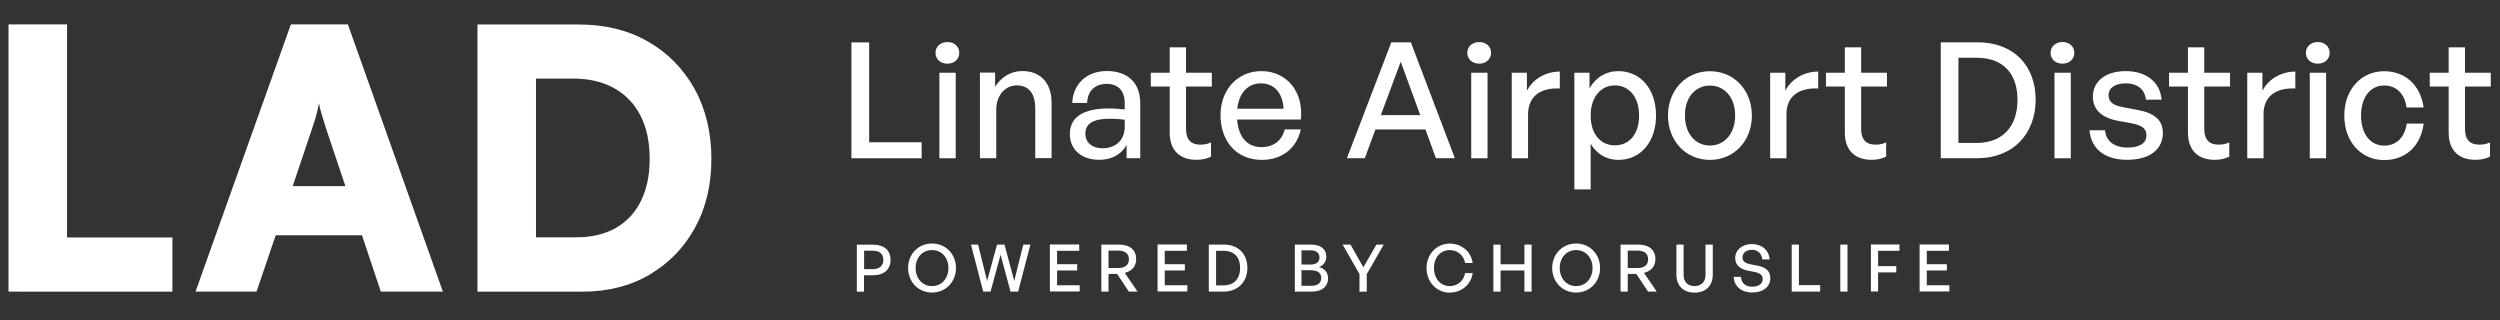 <?xml version="1.0" encoding="UTF-8"?>
<svg id="Layer_1" data-name="Layer 1" xmlns="http://www.w3.org/2000/svg" viewBox="0 0 281.91 36.13">
  <rect x="0" y="0" width="281.91" height="36.13" fill="#333333" stroke="none"/>
  <defs>
    <style>
      .cls-1 {
        fill: #fff;
      }
    </style>
  </defs>
  <path class="cls-1" d="M280.78,16.06c-.38.18-.76.25-1.2.25-.98,0-1.62-.47-1.62-1.8v-4.75h2.91v-1.56h-2.91v-2.86h-1.84v2.86h-2.13v1.56h2.13v5.17c0,2.13,1.24,3.09,3.02,3.09.58,0,1.07-.09,1.64-.35v-1.62ZM268.84,18.05c2.42,0,4.13-1.56,4.46-4.11h-1.91c-.22,1.57-1.17,2.48-2.53,2.48-1.58,0-2.62-1.33-2.62-3.39s1.04-3.39,2.62-3.39c1.35,0,2.31.93,2.51,2.48h1.93c-.35-2.51-2.07-4.09-4.46-4.09-2.6,0-4.49,2.09-4.49,5s1.86,5.02,4.49,5.02M262.3,8.2h-1.84v9.65h1.84v-9.65ZM262.7,5.96c0-.71-.55-1.22-1.33-1.22s-1.35.51-1.35,1.22.56,1.22,1.35,1.22,1.33-.53,1.33-1.22M255.24,12.91c0-2.13,1.51-3.04,3.59-2.93v-1.91c-1.58,0-3.04.84-3.71,2.17v-2.04h-1.71v9.65h1.84v-4.93ZM251.38,16.06c-.38.18-.76.25-1.2.25-.98,0-1.62-.47-1.62-1.8v-4.75h2.91v-1.56h-2.91v-2.86h-1.84v2.86h-2.13v1.56h2.13v5.17c0,2.13,1.24,3.09,3.02,3.09.58,0,1.07-.09,1.64-.35v-1.62ZM243.89,14.97c0-1.38-.91-2.22-2.82-2.57l-1.64-.31c-1.16-.22-1.66-.58-1.66-1.36,0-.84.78-1.33,1.95-1.33,1.29,0,2.15.67,2.26,1.84h1.77c-.16-1.98-1.73-3.22-4.04-3.22s-3.71,1.18-3.71,2.88c0,1.46,1,2.37,2.78,2.71l1.57.29c1.2.24,1.69.58,1.69,1.38,0,.91-.85,1.36-2.15,1.36-1.47,0-2.44-.75-2.51-1.95h-1.76c.18,2.07,1.69,3.33,4.24,3.33s4.04-1.17,4.04-3.06M233.51,8.2h-1.84v9.65h1.84v-9.65ZM233.91,5.96c0-.71-.55-1.22-1.33-1.22s-1.35.51-1.35,1.22.56,1.22,1.35,1.22,1.33-.53,1.33-1.22M220.84,6.51h2.04c3.02,0,4.62,1.8,4.62,4.75s-1.62,4.86-4.62,4.86h-2.04V6.51ZM222.98,17.84c4.08,0,6.57-2.82,6.57-6.59s-2.4-6.48-6.57-6.48h-4.13v13.07h4.13ZM212.69,16.06c-.38.18-.76.25-1.2.25-.98,0-1.62-.47-1.62-1.8v-4.75h2.91v-1.56h-2.91v-2.86h-1.84v2.86h-2.13v1.56h2.13v5.17c0,2.13,1.24,3.09,3.02,3.09.58,0,1.07-.09,1.64-.35v-1.62ZM201.44,12.91c0-2.13,1.51-3.04,3.59-2.93v-1.91c-1.58,0-3.04.84-3.71,2.17v-2.04h-1.71v9.65h1.84v-4.93ZM192.82,16.41c-1.58,0-2.82-1.27-2.82-3.39s1.24-3.37,2.82-3.37,2.84,1.26,2.84,3.37-1.26,3.39-2.84,3.39M192.82,18.03c2.73,0,4.73-2.15,4.73-5s-2-5-4.73-5-4.73,2.15-4.73,5,2,5,4.73,5M184.83,13.02c0,2.17-1.15,3.37-2.73,3.37s-2.73-1.24-2.73-3.37,1.2-3.39,2.73-3.39,2.73,1.22,2.73,3.39M186.74,13.02c0-2.91-1.69-5-4.26-5-1.37,0-2.55.71-3.24,1.95v-1.77h-1.71v13.16h1.84v-5.15c.69,1.16,1.8,1.82,3.11,1.82,2.58,0,4.26-2.09,4.26-5M172.31,12.91c0-2.13,1.51-3.04,3.58-2.93v-1.91c-1.58,0-3.04.84-3.71,2.17v-2.04h-1.71v9.65h1.84v-4.93ZM167.74,8.2h-1.84v9.65h1.84v-9.65ZM168.14,5.96c0-.71-.55-1.22-1.33-1.22s-1.35.51-1.35,1.22.56,1.22,1.35,1.22,1.33-.53,1.33-1.22M157.95,6.96l2.2,6.02h-4.44l2.24-6.02ZM161.93,17.84h2.13l-4.97-13.07h-2.2l-5.01,13.07h2.02l1.2-3.24h5.64l1.18,3.24ZM142.19,9.4c1.49,0,2.46,1.07,2.55,2.86h-5.22c.2-1.8,1.2-2.86,2.68-2.86M142.28,18.03c2.27,0,3.93-1.29,4.41-3.44h-1.82c-.31,1.26-1.26,2-2.62,2-1.62,0-2.6-1.15-2.75-3.11h7.19c.33-3.13-1.58-5.46-4.46-5.46-2.66,0-4.6,2.09-4.6,4.95,0,3.04,1.87,5.06,4.66,5.06M136.56,16.06c-.38.18-.76.25-1.2.25-.98,0-1.62-.47-1.62-1.8v-4.75h2.91v-1.56h-2.91v-2.86h-1.84v2.86h-2.13v1.56h2.13v5.17c0,2.13,1.24,3.09,3.02,3.09.58,0,1.07-.09,1.64-.35v-1.62ZM122.39,15.06c0-1.13.91-1.67,2.75-1.67.47,0,.98.02,1.69.11v.78c0,1.47-.97,2.44-2.51,2.44-1.18,0-1.93-.65-1.93-1.66M127.05,17.84h1.53v-6.19c0-2.29-1.38-3.64-3.77-3.64-2.26,0-3.8,1.44-3.9,3.6h1.68c.05-1.35.87-2.15,2.22-2.15,1.27,0,2.02.78,2.02,2.17v.71c-.78-.09-1.24-.11-1.8-.11-2.88,0-4.39.98-4.39,2.88,0,1.76,1.31,2.91,3.31,2.91,1.42,0,2.49-.6,3.09-1.67v1.49ZM112.34,12.4c0-1.71,1.05-2.77,2.31-2.77,1.36,0,2.09.93,2.09,2.58v5.62h1.84v-6.24c0-2.31-1.31-3.58-3.29-3.58-1.33,0-2.42.71-3.08,1.78v-1.6h-1.71v9.65h1.84v-5.44ZM107.77,8.2h-1.84v9.65h1.84v-9.65ZM108.17,5.96c0-.71-.55-1.22-1.33-1.22s-1.35.51-1.35,1.22.56,1.22,1.35,1.22,1.33-.53,1.33-1.22M103.93,17.84v-1.8h-5.92V4.78h-2v13.07h7.92Z"/>
  <path class="cls-1" d="M219.82,32.17h-2.55v-1.67h2.27v-.71h-2.27v-1.51h2.5v-.71h-3.31v5.3h3.36v-.71ZM211.78,32.88v-2.16h2.05v-.71h-2.05v-1.73h2.41v-.71h-3.22v5.3h.81ZM208.33,27.58h-.81v5.3h.81v-5.3ZM205.25,32.88v-.73h-2.4v-4.57h-.81v5.3h3.21ZM199.62,31.33c0-.79-.51-1.19-1.42-1.37l-.78-.15c-.5-.1-.93-.28-.93-.78,0-.46.38-.86,1.06-.86s1.12.44,1.17,1.08h.83c-.07-1.06-.9-1.73-2-1.73s-1.88.67-1.88,1.57.68,1.28,1.43,1.43l.77.15c.61.13.9.36.9.8,0,.55-.5.86-1.17.86-.81,0-1.24-.44-1.28-1.11h-.83c.07,1.06.84,1.76,2.12,1.76s2.02-.7,2.02-1.63M193.13,27.58h-.81v3.42c0,.77-.45,1.26-1.24,1.26s-1.23-.49-1.23-1.26v-3.42h-.81v3.4c0,1.22.77,2.02,2.05,2.02s2.05-.8,2.05-2.02v-3.4ZM183.55,28.26h1.12c.75,0,1.18.34,1.18.98s-.43.98-1.18.98h-1.12v-1.95ZM183.55,32.88v-1.99h.97l1.32,1.99h.98l-1.44-2.11c.81-.19,1.29-.77,1.29-1.54,0-1.06-.73-1.65-1.95-1.65h-1.98v5.3h.81ZM177.73,32.26c-1.12,0-1.85-.9-1.85-2.04s.73-2.02,1.85-2.02,1.85.89,1.85,2.02-.73,2.04-1.85,2.04M177.73,32.99c1.54,0,2.7-1.2,2.7-2.77s-1.16-2.76-2.7-2.76-2.7,1.19-2.7,2.76,1.16,2.77,2.7,2.77M169.21,32.88v-2.38h2.69v2.38h.81v-5.3h-.81v2.22h-2.69v-2.22h-.81v5.3h.81ZM163.48,32.99c1.33,0,2.39-.89,2.59-2.2h-.86c-.15.86-.84,1.47-1.72,1.47-1.05,0-1.79-.85-1.79-2.04s.74-2.02,1.79-2.02c.88,0,1.57.61,1.72,1.46h.86c-.2-1.31-1.26-2.19-2.59-2.19-1.48,0-2.62,1.2-2.62,2.76s1.14,2.77,2.62,2.77M154.13,30.9l1.91-3.32h-.83l-1.47,2.56-1.45-2.56h-.89l1.9,3.32v1.99h.82v-1.99ZM147.9,30.48c.69,0,1.09.32,1.09.86s-.39.89-1.09.89h-1.14v-1.76h1.14ZM147.8,28.23c.64,0,.99.3.99.8s-.35.8-.99.8h-1.04v-1.6h1.04ZM149.76,31.36c0-.61-.36-1.06-1.01-1.24.51-.22.81-.65.81-1.15,0-.89-.64-1.39-1.71-1.39h-1.84v5.3h1.94c1.1,0,1.81-.55,1.81-1.52M137.13,28.28h.83c1.23,0,1.88.73,1.88,1.93s-.66,1.97-1.88,1.97h-.83v-3.9ZM137.99,32.88c1.65,0,2.67-1.14,2.67-2.67s-.97-2.63-2.67-2.63h-1.68v5.3h1.68ZM133.89,32.17h-2.55v-1.67h2.27v-.71h-2.27v-1.51h2.5v-.71h-3.31v5.3h3.36v-.71ZM125,28.26h1.12c.75,0,1.18.34,1.18.98s-.43.98-1.18.98h-1.12v-1.95ZM125,32.88v-1.99h.97l1.32,1.99h.98l-1.44-2.11c.81-.19,1.29-.77,1.29-1.54,0-1.06-.73-1.65-1.95-1.65h-1.98v5.3h.81ZM121.75,32.17h-2.55v-1.67h2.27v-.71h-2.27v-1.51h2.5v-.71h-3.31v5.3h3.36v-.71ZM113.97,32.88h.84l1.38-5.3h-.8l-1.02,4.09-1.1-4.09h-.84l-1.12,4.09-1.02-4.09h-.8l1.38,5.3h.83l1.13-4.16,1.12,4.16ZM105.1,32.26c-1.12,0-1.85-.9-1.85-2.04s.73-2.02,1.85-2.02,1.85.89,1.85,2.02-.73,2.04-1.85,2.04M105.1,32.99c1.54,0,2.7-1.2,2.7-2.77s-1.16-2.76-2.7-2.76-2.7,1.19-2.7,2.76,1.16,2.77,2.7,2.77M98.46,28.27c.72,0,1.15.38,1.15,1.03s-.44,1.05-1.15,1.05h-1.02v-2.08h1.02ZM98.46,31.04c1.19,0,1.96-.63,1.96-1.74s-.77-1.71-1.96-1.71h-1.84v5.3h.81v-1.85h1.03Z"/>
  <path class="cls-1" d="M57.3,8.86h7.29c1.82,0,3.37.36,4.66,1.08s2.28,1.75,2.97,3.09c.69,1.34,1.04,2.97,1.04,4.86s-.33,3.43-.98,4.76c-.65,1.33-1.6,2.35-2.83,3.05s-2.72,1.06-4.46,1.06h-7.69l3.14,3.18V5.77l-3.14,3.09ZM73.24,30.97c2.18-1.28,3.9-3.04,5.13-5.29,1.24-2.25,1.85-4.85,1.85-7.78s-.64-5.62-1.91-7.9c-1.28-2.28-3.03-4.06-5.27-5.33-2.24-1.28-4.84-1.91-7.8-1.91h-11.4v30.13h11.81c2.88,0,5.41-.64,7.59-1.91M35.67,12.95c.15-.53.25-.97.3-1.32.05.35.16.8.33,1.34.16.54.33,1.07.49,1.59l2.16,6.43h-5.94l2.16-6.43c.19-.54.36-1.08.51-1.61M31.09,26.53h9.73l2.12,6.35h7L39.23,2.75h-6.43l-10.75,30.13h6.88l2.16-6.35ZM19.44,26.78H2.14v6.11h17.3v-6.11ZM.96,32.88h6.6V2.75H.96v30.13Z"/>
</svg>